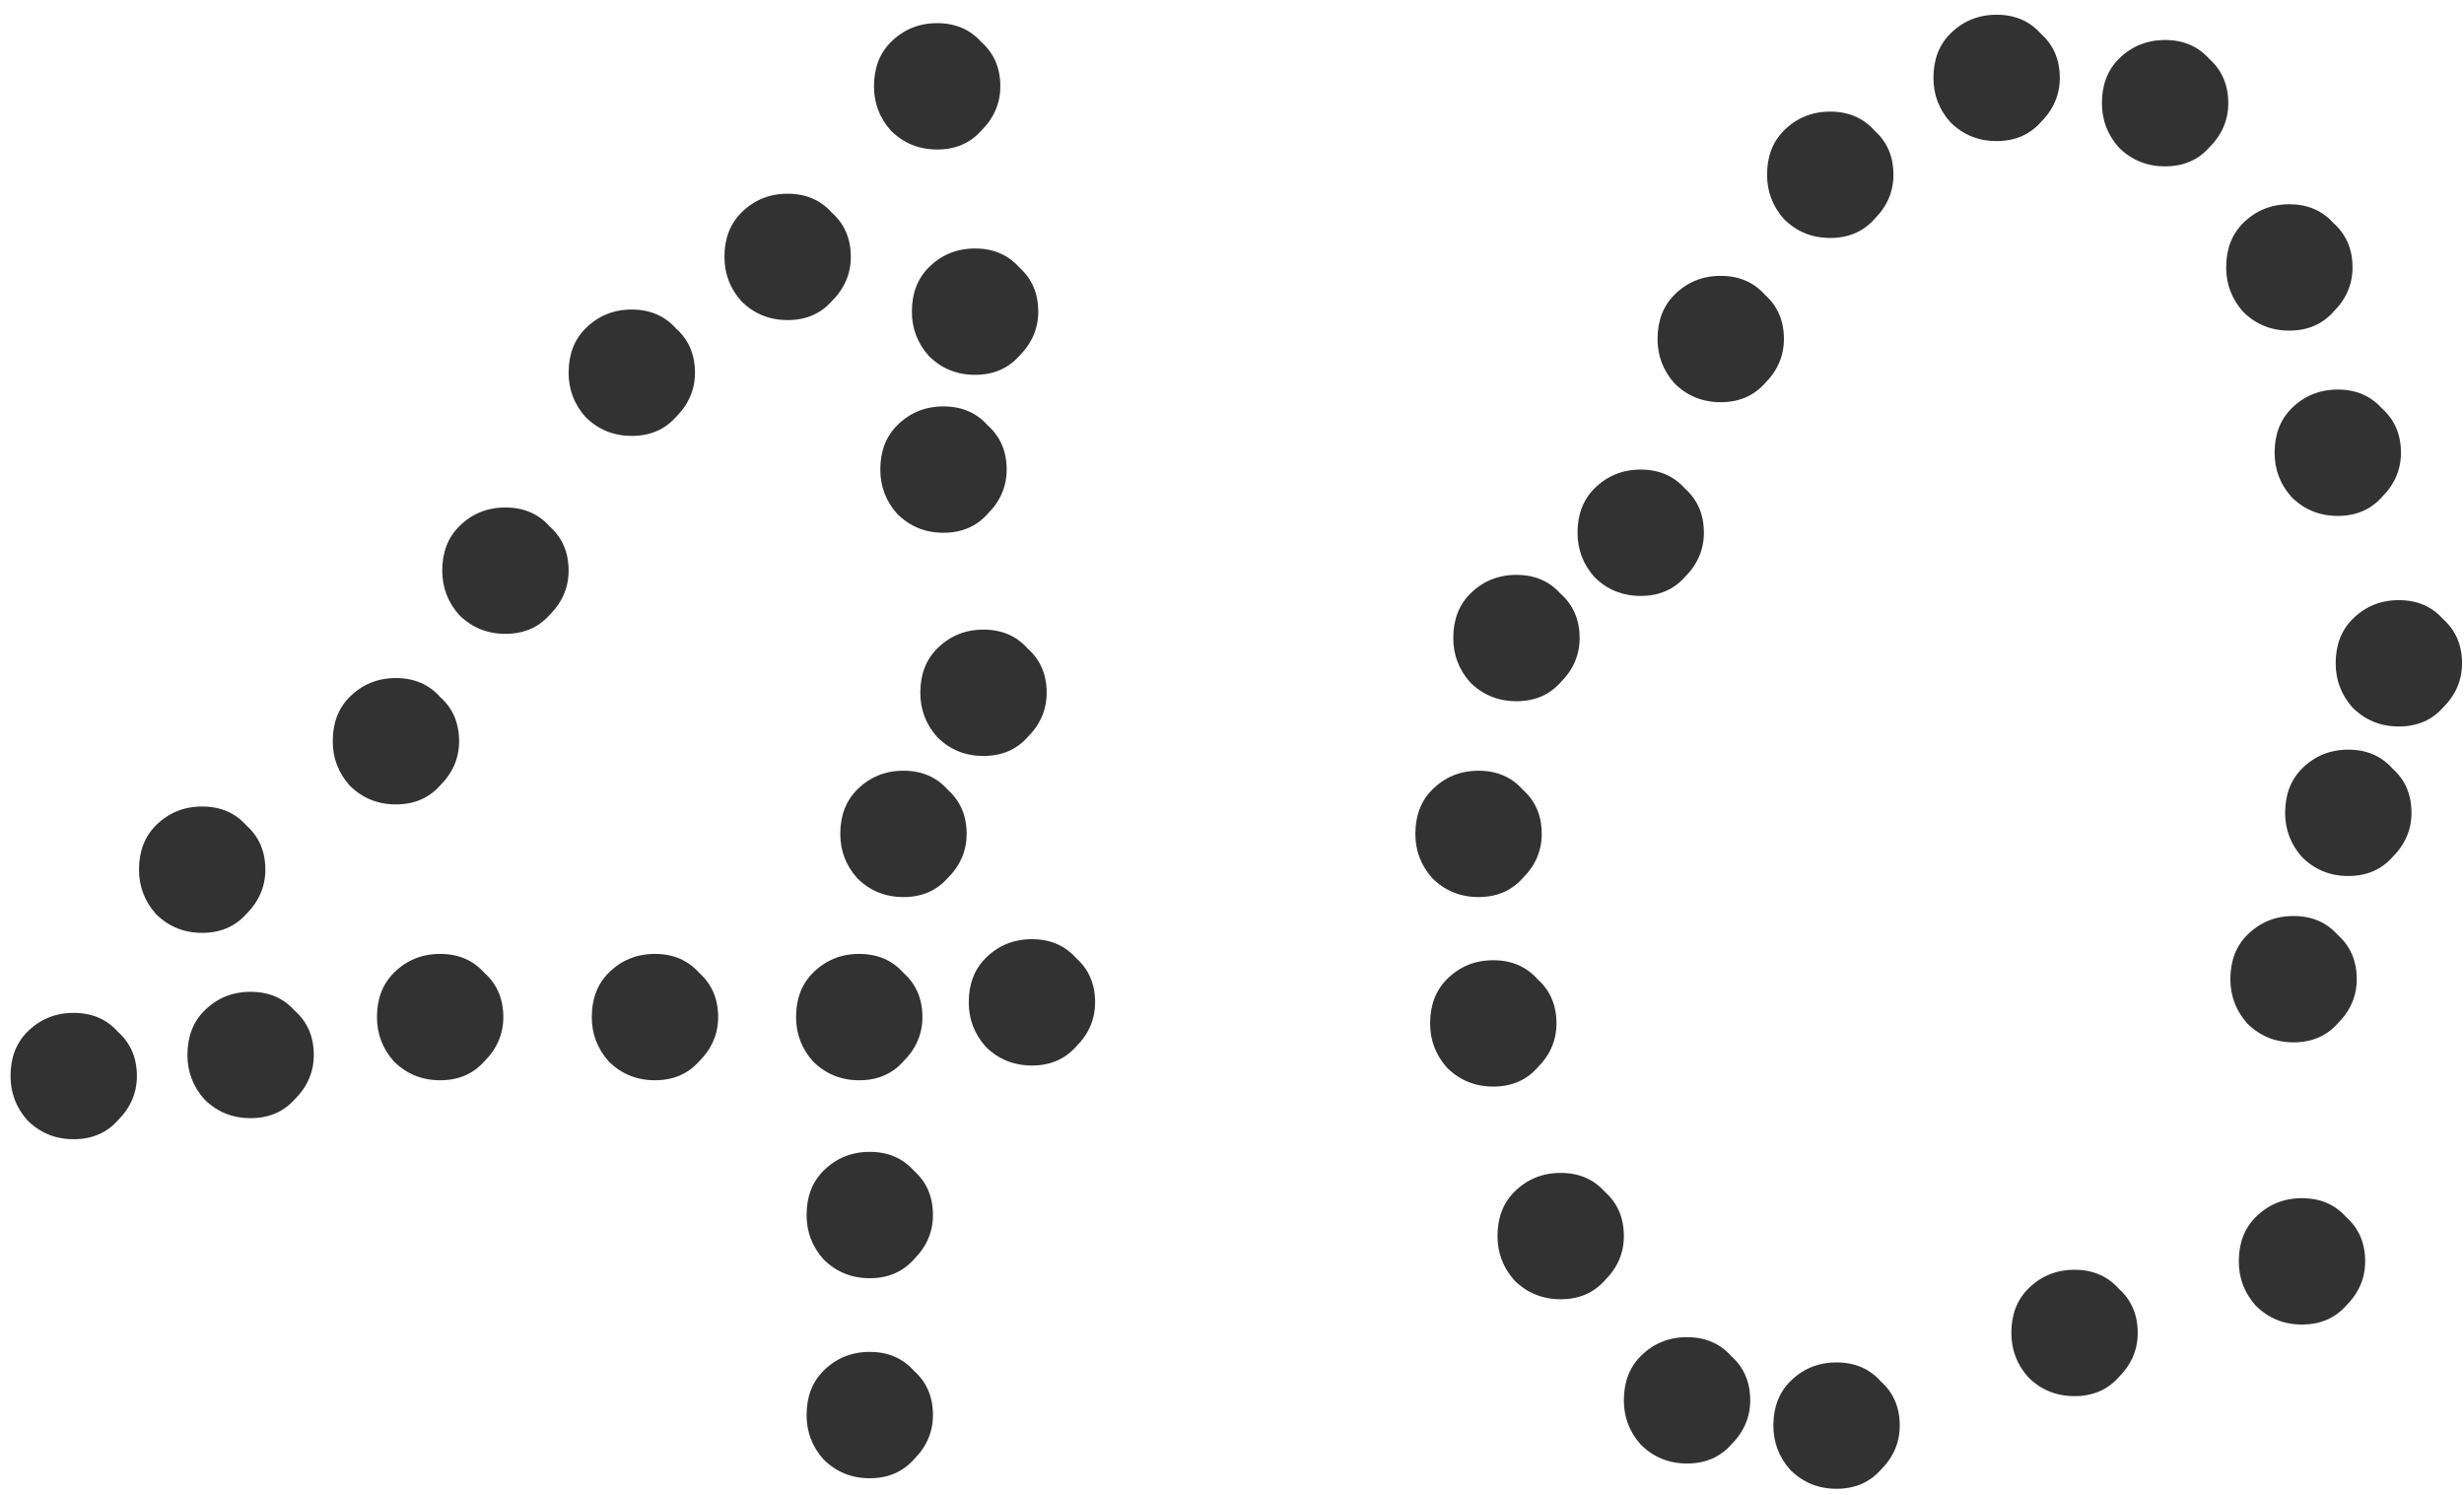 <?xml version="1.0" encoding="UTF-8"?> <svg xmlns="http://www.w3.org/2000/svg" width="117" height="71" viewBox="0 0 117 71" fill="none"><path d="M44.5 7.1C43.633 7.1 42.9 6.8 42.3 6.2C41.767 5.6 41.5 4.9 41.5 4.1C41.5 3.233 41.767 2.533 42.3 2C42.9 1.4 43.633 1.1 44.5 1.1C45.367 1.1 46.067 1.4 46.6 2C47.2 2.533 47.5 3.233 47.5 4.1C47.5 4.9 47.2 5.6 46.6 6.2C46.067 6.8 45.367 7.1 44.5 7.1ZM3.5 54.1C2.633 54.1 1.9 53.8 1.3 53.2C0.767 52.6 0.5 51.9 0.5 51.1C0.5 50.233 0.767 49.533 1.3 49C1.9 48.4 2.633 48.1 3.5 48.1C4.367 48.1 5.067 48.4 5.6 49C6.2 49.533 6.5 50.233 6.5 51.1C6.5 51.9 6.2 52.6 5.6 53.2C5.067 53.8 4.367 54.1 3.5 54.1ZM11.9 53.1C11.033 53.1 10.3 52.8 9.7 52.2C9.167 51.6 8.9 50.9 8.9 50.1C8.9 49.233 9.167 48.533 9.7 48C10.3 47.4 11.033 47.1 11.9 47.1C12.767 47.1 13.467 47.4 14 48C14.6 48.533 14.9 49.233 14.9 50.1C14.9 50.9 14.6 51.6 14 52.2C13.467 52.8 12.767 53.1 11.9 53.1ZM9.6 44.3C8.733 44.3 8 44 7.4 43.4C6.867 42.8 6.6 42.1 6.6 41.3C6.6 40.433 6.867 39.733 7.4 39.2C8 38.6 8.733 38.3 9.6 38.3C10.467 38.3 11.167 38.6 11.7 39.2C12.3 39.733 12.6 40.433 12.6 41.3C12.6 42.1 12.3 42.8 11.7 43.4C11.167 44 10.467 44.3 9.6 44.3ZM20.9 51.3C20.033 51.3 19.3 51 18.7 50.4C18.167 49.8 17.9 49.1 17.9 48.3C17.9 47.433 18.167 46.733 18.7 46.2C19.3 45.6 20.033 45.3 20.9 45.3C21.767 45.3 22.467 45.6 23 46.2C23.6 46.733 23.9 47.433 23.9 48.3C23.9 49.1 23.6 49.8 23 50.4C22.467 51 21.767 51.3 20.9 51.3ZM41.3 70.2C40.433 70.2 39.7 69.9 39.1 69.3C38.567 68.7 38.3 68 38.3 67.2C38.3 66.333 38.567 65.633 39.1 65.1C39.7 64.5 40.433 64.2 41.3 64.2C42.167 64.2 42.867 64.5 43.4 65.1C44 65.633 44.3 66.333 44.3 67.2C44.3 68 44 68.7 43.4 69.3C42.867 69.9 42.167 70.2 41.3 70.2ZM31.1 51.3C30.233 51.3 29.5 51 28.9 50.4C28.367 49.8 28.1 49.1 28.1 48.3C28.1 47.433 28.367 46.733 28.9 46.2C29.5 45.6 30.233 45.3 31.1 45.3C31.967 45.3 32.667 45.6 33.2 46.2C33.8 46.733 34.1 47.433 34.1 48.3C34.1 49.1 33.8 49.8 33.2 50.4C32.667 51 31.967 51.3 31.1 51.3ZM18.8 38.2C17.933 38.2 17.2 37.9 16.6 37.3C16.067 36.7 15.8 36 15.8 35.2C15.8 34.333 16.067 33.633 16.6 33.1C17.2 32.5 17.933 32.2 18.8 32.2C19.667 32.2 20.367 32.5 20.9 33.1C21.5 33.633 21.8 34.333 21.8 35.2C21.8 36 21.5 36.7 20.9 37.3C20.367 37.9 19.667 38.2 18.8 38.2ZM41.3 60.7C40.433 60.7 39.7 60.4 39.1 59.8C38.567 59.2 38.3 58.5 38.3 57.7C38.3 56.833 38.567 56.133 39.1 55.6C39.7 55 40.433 54.7 41.3 54.7C42.167 54.7 42.867 55 43.4 55.6C44 56.133 44.3 56.833 44.3 57.7C44.3 58.5 44 59.2 43.4 59.8C42.867 60.4 42.167 60.7 41.3 60.7ZM40.8 51.3C39.933 51.3 39.2 51 38.6 50.4C38.067 49.8 37.8 49.1 37.8 48.3C37.8 47.433 38.067 46.733 38.6 46.2C39.2 45.6 39.933 45.3 40.8 45.3C41.667 45.3 42.367 45.6 42.9 46.2C43.5 46.733 43.8 47.433 43.8 48.3C43.8 49.1 43.5 49.8 42.9 50.4C42.367 51 41.667 51.3 40.8 51.3ZM24 30.1C23.133 30.1 22.4 29.8 21.8 29.2C21.267 28.6 21 27.9 21 27.1C21 26.233 21.267 25.533 21.8 25C22.4 24.4 23.133 24.1 24 24.1C24.867 24.1 25.567 24.4 26.1 25C26.7 25.533 27 26.233 27 27.1C27 27.9 26.7 28.6 26.1 29.2C25.567 29.8 24.867 30.1 24 30.1ZM49 50.6C48.133 50.6 47.4 50.3 46.8 49.7C46.267 49.1 46 48.4 46 47.6C46 46.733 46.267 46.033 46.8 45.5C47.4 44.9 48.133 44.6 49 44.6C49.867 44.6 50.567 44.9 51.1 45.5C51.7 46.033 52 46.733 52 47.6C52 48.4 51.7 49.1 51.1 49.7C50.567 50.3 49.867 50.6 49 50.6ZM42.9 42.6C42.033 42.6 41.3 42.3 40.7 41.7C40.167 41.1 39.9 40.4 39.9 39.6C39.9 38.733 40.167 38.033 40.7 37.5C41.3 36.9 42.033 36.6 42.9 36.6C43.767 36.6 44.467 36.9 45 37.5C45.6 38.033 45.9 38.733 45.9 39.6C45.9 40.4 45.6 41.1 45 41.7C44.467 42.3 43.767 42.6 42.9 42.6ZM30 20.7C29.133 20.7 28.4 20.4 27.8 19.8C27.267 19.2 27 18.5 27 17.7C27 16.833 27.267 16.133 27.8 15.6C28.4 15 29.133 14.7 30 14.7C30.867 14.7 31.567 15 32.1 15.6C32.7 16.133 33 16.833 33 17.7C33 18.5 32.7 19.2 32.1 19.8C31.567 20.4 30.867 20.7 30 20.7ZM46.7 35.9C45.833 35.9 45.1 35.6 44.5 35C43.967 34.4 43.7 33.7 43.7 32.9C43.7 32.033 43.967 31.333 44.5 30.8C45.1 30.2 45.833 29.9 46.7 29.9C47.567 29.9 48.267 30.2 48.8 30.8C49.4 31.333 49.7 32.033 49.7 32.9C49.7 33.7 49.4 34.4 48.8 35C48.267 35.6 47.567 35.9 46.7 35.9ZM44.8 25.3C43.933 25.3 43.2 25 42.6 24.4C42.067 23.8 41.8 23.1 41.8 22.3C41.8 21.433 42.067 20.733 42.6 20.2C43.2 19.6 43.933 19.3 44.8 19.3C45.667 19.3 46.367 19.6 46.9 20.2C47.5 20.733 47.8 21.433 47.8 22.3C47.8 23.1 47.5 23.8 46.9 24.4C46.367 25 45.667 25.3 44.8 25.3ZM37.4 15.2C36.533 15.2 35.8 14.9 35.2 14.3C34.667 13.7 34.4 13 34.4 12.2C34.4 11.333 34.667 10.633 35.2 10.1C35.8 9.5 36.533 9.2 37.4 9.2C38.267 9.2 38.967 9.5 39.5 10.1C40.1 10.633 40.4 11.333 40.4 12.2C40.4 13 40.1 13.7 39.5 14.3C38.967 14.9 38.267 15.2 37.4 15.2ZM46.3 17.8C45.433 17.8 44.7 17.5 44.1 16.9C43.567 16.3 43.3 15.6 43.3 14.8C43.3 13.933 43.567 13.233 44.1 12.7C44.7 12.1 45.433 11.8 46.3 11.8C47.167 11.8 47.867 12.1 48.4 12.7C49 13.233 49.3 13.933 49.3 14.8C49.3 15.6 49 16.3 48.4 16.9C47.867 17.5 47.167 17.8 46.3 17.8ZM102.807 7.9C101.94 7.9 101.207 7.6 100.607 7C100.074 6.4 99.807 5.7 99.807 4.9C99.807 4.033 100.074 3.333 100.607 2.8C101.207 2.2 101.94 1.9 102.807 1.9C103.674 1.9 104.374 2.2 104.907 2.8C105.507 3.333 105.807 4.033 105.807 4.9C105.807 5.7 105.507 6.4 104.907 7C104.374 7.6 103.674 7.9 102.807 7.9ZM80.107 69.5C79.24 69.5 78.507 69.2 77.907 68.6C77.374 68 77.107 67.3 77.107 66.5C77.107 65.633 77.374 64.933 77.907 64.4C78.507 63.8 79.24 63.5 80.107 63.5C80.974 63.5 81.674 63.8 82.207 64.4C82.807 64.933 83.107 65.633 83.107 66.5C83.107 67.3 82.807 68 82.207 68.6C81.674 69.2 80.974 69.5 80.107 69.5ZM74.107 61.7C73.24 61.7 72.507 61.4 71.907 60.8C71.374 60.2 71.107 59.5 71.107 58.7C71.107 57.833 71.374 57.133 71.907 56.6C72.507 56 73.24 55.7 74.107 55.7C74.974 55.7 75.674 56 76.207 56.6C76.807 57.133 77.107 57.833 77.107 58.7C77.107 59.5 76.807 60.2 76.207 60.8C75.674 61.4 74.974 61.7 74.107 61.7ZM87.207 70.7C86.34 70.7 85.607 70.4 85.007 69.8C84.474 69.2 84.207 68.5 84.207 67.7C84.207 66.833 84.474 66.133 85.007 65.6C85.607 65 86.34 64.7 87.207 64.7C88.074 64.7 88.774 65 89.307 65.6C89.907 66.133 90.207 66.833 90.207 67.7C90.207 68.5 89.907 69.2 89.307 69.8C88.774 70.4 88.074 70.7 87.207 70.7ZM70.907 51.6C70.04 51.6 69.307 51.3 68.707 50.7C68.174 50.1 67.907 49.4 67.907 48.6C67.907 47.733 68.174 47.033 68.707 46.5C69.307 45.9 70.04 45.6 70.907 45.6C71.774 45.6 72.474 45.9 73.007 46.5C73.607 47.033 73.907 47.733 73.907 48.6C73.907 49.4 73.607 50.1 73.007 50.7C72.474 51.3 71.774 51.6 70.907 51.6ZM70.207 42.6C69.34 42.6 68.607 42.3 68.007 41.7C67.474 41.1 67.207 40.4 67.207 39.6C67.207 38.733 67.474 38.033 68.007 37.5C68.607 36.9 69.34 36.6 70.207 36.6C71.074 36.6 71.774 36.9 72.307 37.5C72.907 38.033 73.207 38.733 73.207 39.6C73.207 40.4 72.907 41.1 72.307 41.7C71.774 42.3 71.074 42.6 70.207 42.6ZM98.507 66.3C97.64 66.3 96.907 66 96.307 65.4C95.774 64.8 95.507 64.1 95.507 63.3C95.507 62.433 95.774 61.733 96.307 61.2C96.907 60.6 97.64 60.3 98.507 60.3C99.374 60.3 100.074 60.6 100.607 61.2C101.207 61.733 101.507 62.433 101.507 63.3C101.507 64.1 101.207 64.8 100.607 65.4C100.074 66 99.374 66.3 98.507 66.3ZM72.007 33.3C71.14 33.3 70.407 33 69.807 32.4C69.274 31.8 69.007 31.1 69.007 30.3C69.007 29.433 69.274 28.733 69.807 28.2C70.407 27.6 71.14 27.3 72.007 27.3C72.874 27.3 73.574 27.6 74.107 28.2C74.707 28.733 75.007 29.433 75.007 30.3C75.007 31.1 74.707 31.8 74.107 32.4C73.574 33 72.874 33.3 72.007 33.3ZM109.307 62.9C108.44 62.9 107.707 62.6 107.107 62C106.574 61.4 106.307 60.7 106.307 59.9C106.307 59.033 106.574 58.333 107.107 57.8C107.707 57.2 108.44 56.9 109.307 56.9C110.174 56.9 110.874 57.2 111.407 57.8C112.007 58.333 112.307 59.033 112.307 59.9C112.307 60.7 112.007 61.4 111.407 62C110.874 62.6 110.174 62.9 109.307 62.9ZM77.907 28.3C77.04 28.3 76.307 28 75.707 27.4C75.174 26.8 74.907 26.1 74.907 25.3C74.907 24.433 75.174 23.733 75.707 23.2C76.307 22.6 77.04 22.3 77.907 22.3C78.774 22.3 79.474 22.6 80.007 23.2C80.607 23.733 80.907 24.433 80.907 25.3C80.907 26.1 80.607 26.8 80.007 27.4C79.474 28 78.774 28.3 77.907 28.3ZM108.907 49.5C108.04 49.5 107.307 49.2 106.707 48.6C106.174 48 105.907 47.3 105.907 46.5C105.907 45.633 106.174 44.933 106.707 44.4C107.307 43.8 108.04 43.5 108.907 43.5C109.774 43.5 110.474 43.8 111.007 44.4C111.607 44.933 111.907 45.633 111.907 46.5C111.907 47.3 111.607 48 111.007 48.6C110.474 49.2 109.774 49.5 108.907 49.5ZM81.707 19.1C80.84 19.1 80.107 18.8 79.507 18.2C78.974 17.6 78.707 16.9 78.707 16.1C78.707 15.233 78.974 14.533 79.507 14C80.107 13.4 80.84 13.1 81.707 13.1C82.574 13.1 83.274 13.4 83.807 14C84.407 14.533 84.707 15.233 84.707 16.1C84.707 16.9 84.407 17.6 83.807 18.2C83.274 18.8 82.574 19.1 81.707 19.1ZM111.507 41.6C110.64 41.6 109.907 41.3 109.307 40.7C108.774 40.1 108.507 39.4 108.507 38.6C108.507 37.733 108.774 37.033 109.307 36.5C109.907 35.9 110.64 35.6 111.507 35.6C112.374 35.6 113.074 35.9 113.607 36.5C114.207 37.033 114.507 37.733 114.507 38.6C114.507 39.4 114.207 40.1 113.607 40.7C113.074 41.3 112.374 41.6 111.507 41.6ZM86.907 11.3C86.04 11.3 85.307 11 84.707 10.4C84.174 9.8 83.907 9.1 83.907 8.3C83.907 7.433 84.174 6.733 84.707 6.2C85.307 5.6 86.04 5.3 86.907 5.3C87.774 5.3 88.474 5.6 89.007 6.2C89.607 6.733 89.907 7.433 89.907 8.3C89.907 9.1 89.607 9.8 89.007 10.4C88.474 11 87.774 11.3 86.907 11.3ZM113.907 34.5C113.04 34.5 112.307 34.2 111.707 33.6C111.174 33 110.907 32.3 110.907 31.5C110.907 30.633 111.174 29.933 111.707 29.4C112.307 28.8 113.04 28.5 113.907 28.5C114.774 28.5 115.474 28.8 116.007 29.4C116.607 29.933 116.907 30.633 116.907 31.5C116.907 32.3 116.607 33 116.007 33.6C115.474 34.2 114.774 34.5 113.907 34.5ZM111.007 24.5C110.14 24.5 109.407 24.2 108.807 23.6C108.274 23 108.007 22.3 108.007 21.5C108.007 20.633 108.274 19.933 108.807 19.4C109.407 18.8 110.14 18.5 111.007 18.5C111.874 18.5 112.574 18.8 113.107 19.4C113.707 19.933 114.007 20.633 114.007 21.5C114.007 22.3 113.707 23 113.107 23.6C112.574 24.2 111.874 24.5 111.007 24.5ZM94.807 6.7C93.94 6.7 93.207 6.4 92.607 5.8C92.074 5.2 91.807 4.5 91.807 3.7C91.807 2.833 92.074 2.133 92.607 1.6C93.207 1 93.94 0.7 94.807 0.7C95.674 0.7 96.374 1 96.907 1.6C97.507 2.133 97.807 2.833 97.807 3.7C97.807 4.5 97.507 5.2 96.907 5.8C96.374 6.4 95.674 6.7 94.807 6.7ZM108.707 15.7C107.84 15.7 107.107 15.4 106.507 14.8C105.974 14.2 105.707 13.5 105.707 12.7C105.707 11.833 105.974 11.133 106.507 10.6C107.107 10 107.84 9.7 108.707 9.7C109.574 9.7 110.274 10 110.807 10.6C111.407 11.133 111.707 11.833 111.707 12.7C111.707 13.5 111.407 14.2 110.807 14.8C110.274 15.4 109.574 15.7 108.707 15.7Z" fill="#323232"></path></svg> 